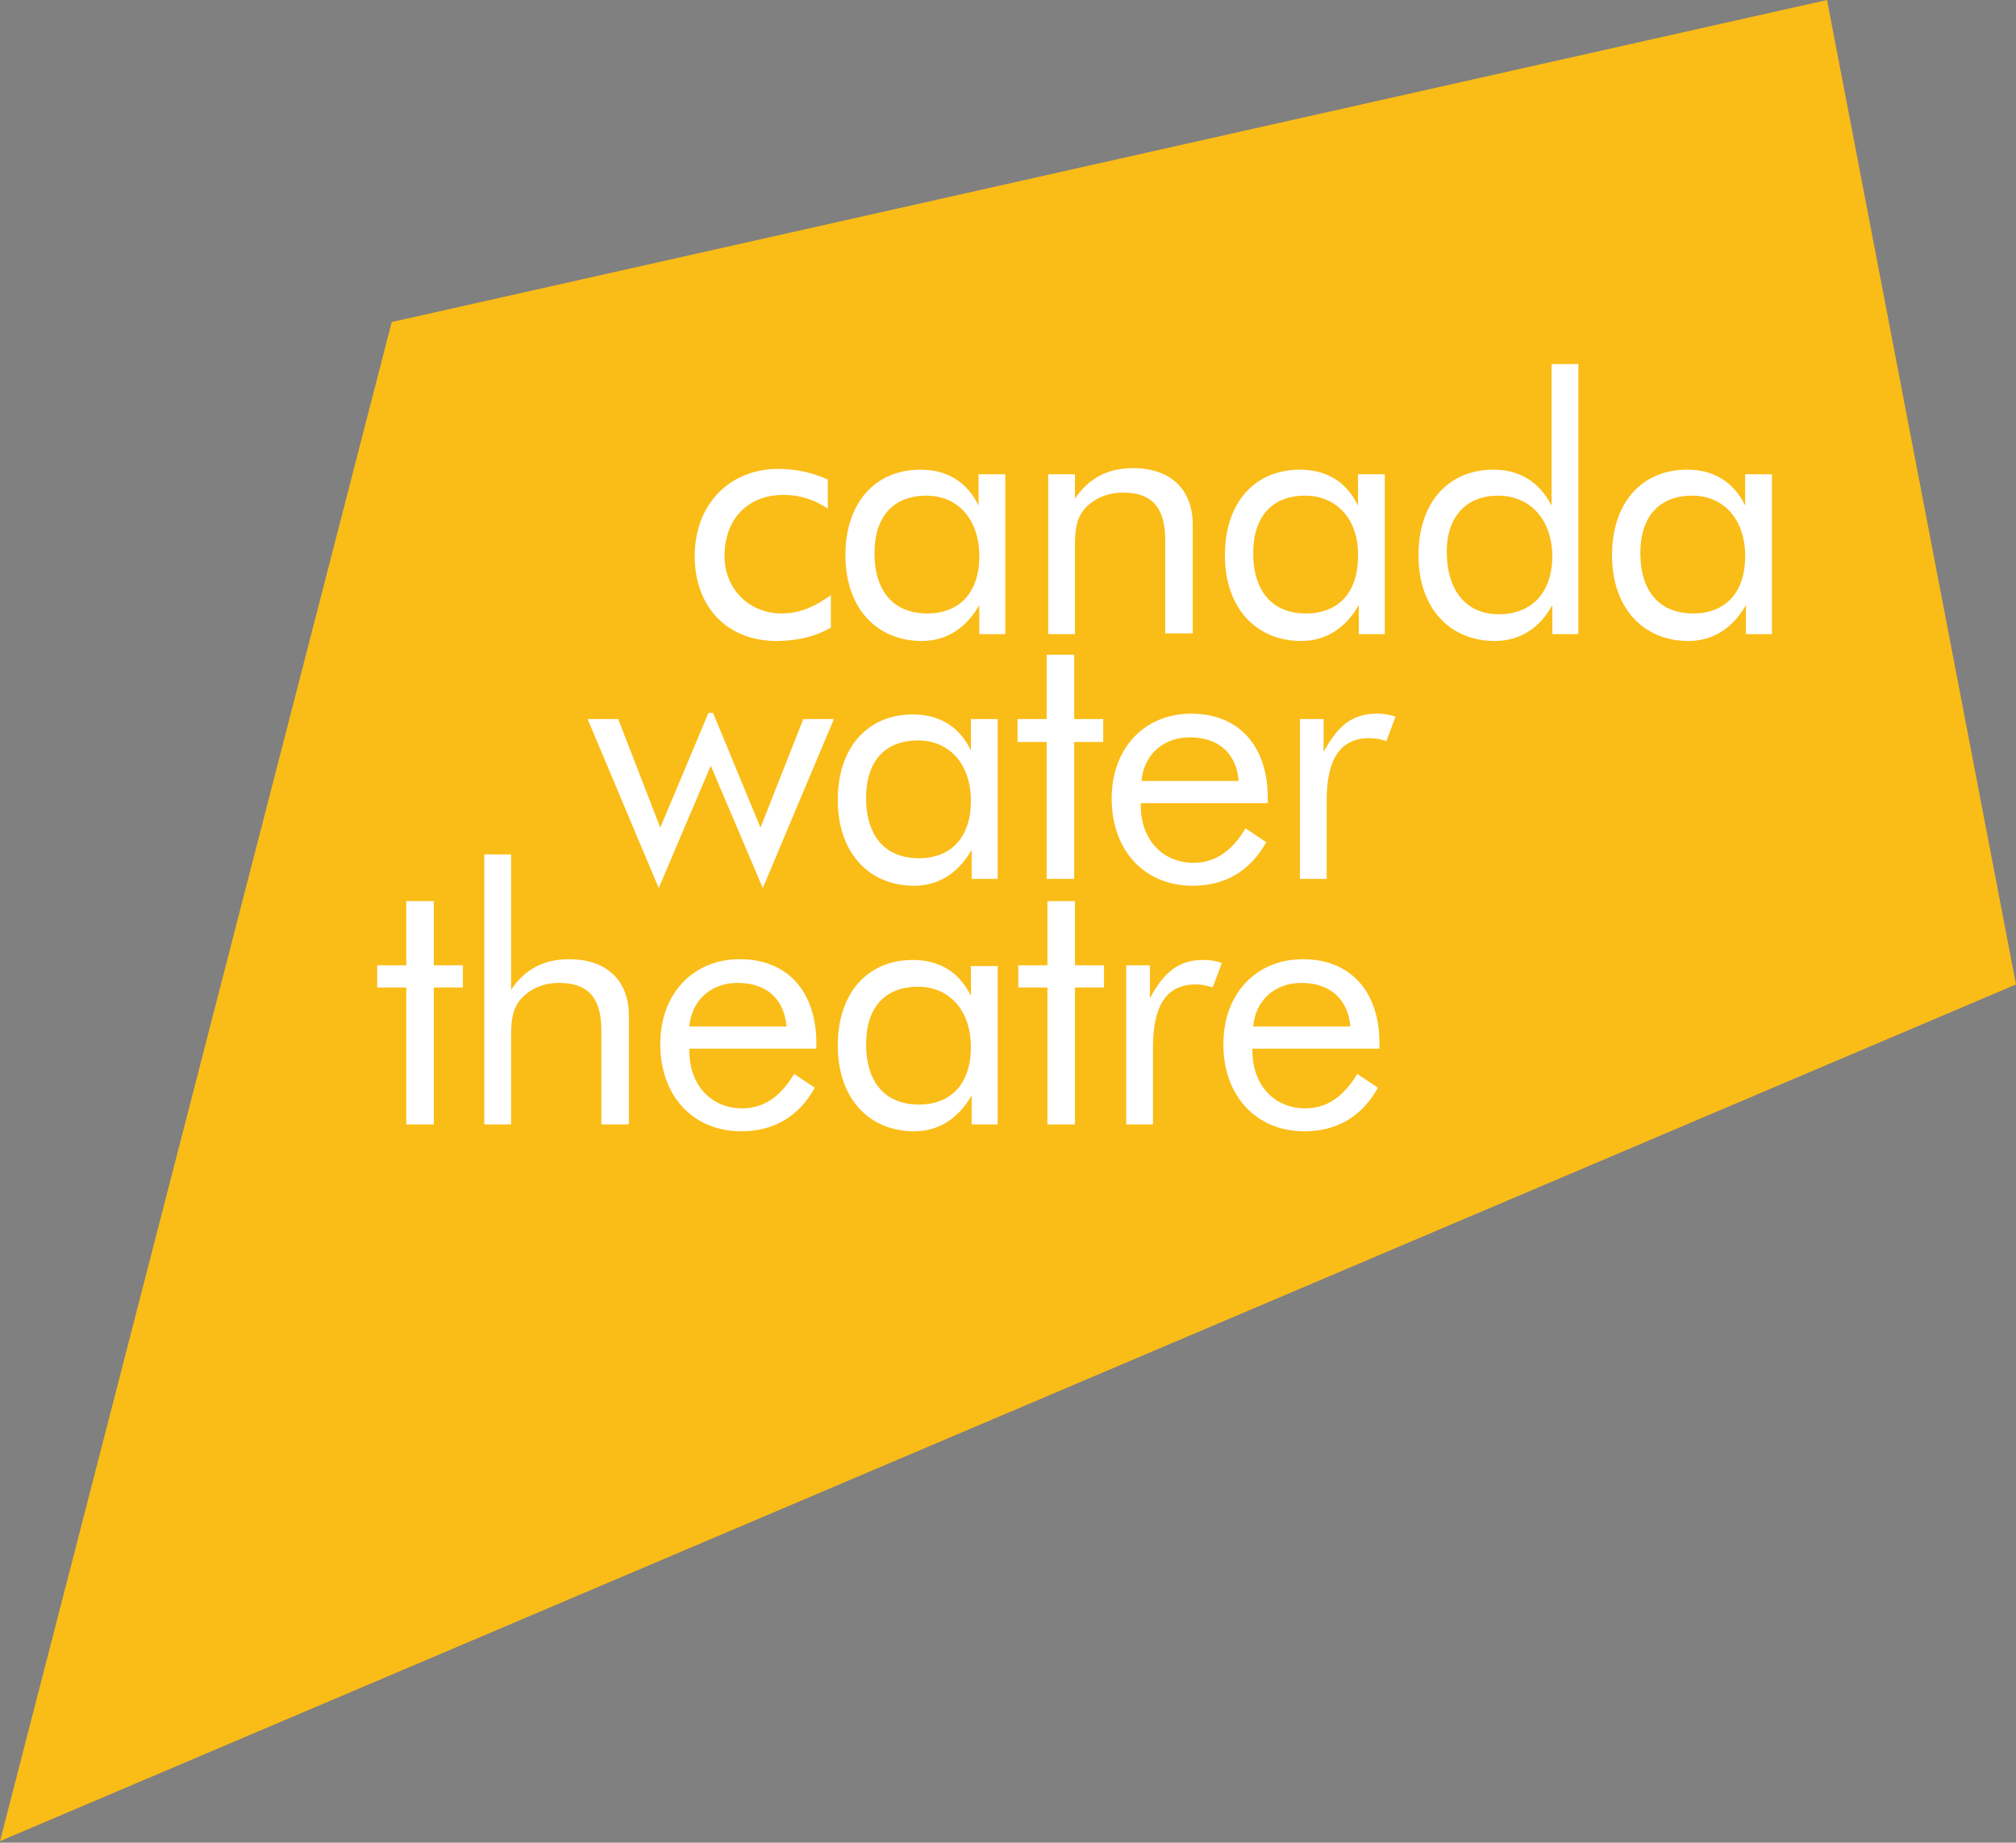 <?xml version="1.0" encoding="utf-8"?>
<!-- Generator: Adobe Illustrator 21.1.0, SVG Export Plug-In . SVG Version: 6.00 Build 0)  -->
<svg version="1.1" id="Layer_1" xmlns="http://www.w3.org/2000/svg" xmlns:xlink="http://www.w3.org/1999/xlink" x="0px" y="0px"
	 viewBox="0 0 263.5 240.9" style="enable-background:new 0 0 263.5 240.9;" xml:space="preserve">
<rect x="0" y="0" width="263.5" height="240.9" fill="#808080" stroke="none"/>
<style type="text/css">
	.Arched_x0020_Green{fill:url(#SVGID_1_);stroke:#FFFFFF;stroke-width:0.25;stroke-miterlimit:1;}
	.st0{fill:none;stroke:#1B181C;stroke-width:2.297;}
	.st1{fill:#FABC17;}
	.st2{fill:#FFFFFF;}
</style>
<linearGradient id="SVGID_1_" gradientUnits="userSpaceOnUse" x1="-155.815" y1="-1214.445" x2="-155.107" y2="-1215.152">
	<stop  offset="0" style="stop-color:#1DA238"/>
	<stop  offset="0.983" style="stop-color:#24391D"/>
</linearGradient>
<path class="st0" d="M0.5,240.9"/>
<polygon class="st1" points="51.2,42.1 238.8,0 263.5,128.7 0,240.7 "/>
<g>
	<path class="st2" d="M99.4,108.2L105,94h4l-9.3,22.1l-6.8-16l-6.8,16L76.8,94h4l5.5,14.2l6.3-15h0.6L99.4,108.2z"/>
	<path class="st2" d="M130.4,114.9h-3.4v-3.8c-1.7,3-4.3,4.7-7.5,4.7c-6,0-10-4.4-10-11.2c0-7,4-11.2,9.8-11.2
		c3.5,0,6.1,1.6,7.6,4.7V94h3.5V114.9z M120,96.8c-4.3,0-6.8,2.7-6.8,7.5c0,5,2.5,7.9,6.9,7.9c4.2,0,6.8-2.7,6.8-7.5
		C126.9,99.8,124,96.8,120,96.8z"/>
	<path class="st2" d="M133,97V94h3.8v-8.4h3.6V94h3.8V97h-3.8v17.9h-3.6V97H133z"/>
	<path class="st2" d="M149.1,105c0,0.1,0,0.2,0,0.3c0,4.5,2.9,7.5,6.9,7.5c2.8,0,5-1.5,6.8-4.5l2.7,1.8c-2.1,3.8-5.4,5.7-9.6,5.7
		c-6.3,0-10.6-4.6-10.6-11.4c0-6.6,4.3-11.1,10.4-11.1c6.1,0,10,4.1,10,11c0,0.2,0,0.5,0,0.7H149.1z M155.5,96.4
		c-3.4,0-6,2.2-6.3,5.7h12.7C161.6,98.4,159.2,96.4,155.5,96.4z"/>
	<path class="st2" d="M169.8,94h3.2v4.3c1.9-3.5,3.8-5,7-5c0.8,0,1.6,0.1,2.4,0.4l-1.2,3.2c-0.8-0.3-1.5-0.4-2.2-0.4
		c-3.8,0-5.6,2.7-5.6,8.2v10.2h-3.5V94z"/>
</g>
<g>
	<path class="st2" d="M108.5,82.1c-1.9,1.1-4.3,1.7-7,1.7c-6.5,0-10.7-4.5-10.7-11.1c0-6.8,4.6-11.4,10.9-11.4
		c2.3,0,4.6,0.5,6.5,1.4v3.8c-1.8-1.2-3.7-1.8-5.8-1.8c-4.6,0-7.7,3.1-7.7,8c0,4.2,3.1,7.5,7.5,7.5c2.2,0,4.2-0.8,6.4-2.4V82.1z"/>
	<path class="st2" d="M131.5,82.9H128v-3.8c-1.7,3-4.3,4.7-7.5,4.7c-6,0-10-4.4-10-11.2c0-7,4-11.2,9.8-11.2c3.5,0,6.1,1.6,7.6,4.7
		V62h3.5V82.9z M121.1,64.8c-4.3,0-6.8,2.7-6.8,7.5c0,5,2.5,7.9,6.9,7.9c4.2,0,6.8-2.7,6.8-7.5C128,67.8,125.1,64.8,121.1,64.8z"/>
	<path class="st2" d="M137,62h3.5v3.2c1.8-2.7,4.3-4,7.6-4c4.8,0,7.8,2.7,7.8,7.4v14.2h-3.6V70.6c0-4.2-1.7-6.2-5.5-6.2
		c-2.1,0-3.9,0.8-5.1,2.2c-1.2,1.5-1.2,3.2-1.2,5.5v10.8H137V62z"/>
	<path class="st2" d="M181,82.9h-3.4v-3.8c-1.7,3-4.3,4.7-7.5,4.7c-6,0-10-4.4-10-11.2c0-7,4-11.2,9.8-11.2c3.5,0,6.1,1.6,7.6,4.7
		V62h3.5V82.9z M170.6,64.8c-4.3,0-6.8,2.7-6.8,7.5c0,5,2.5,7.9,6.9,7.9c4.2,0,6.8-2.7,6.8-7.5C177.6,67.8,174.6,64.8,170.6,64.8z"
		/>
	<path class="st2" d="M206.3,82.9h-3.4v-3.8c-1.6,3-4.3,4.7-7.5,4.7c-6,0-10-4.4-10-11.2c0-7,4-11.2,9.8-11.2c3.4,0,6,1.6,7.6,4.7
		V47.6h3.5V82.9z M195.8,64.8c-4.1,0-6.7,2.7-6.7,7.3c0,5.2,2.6,8.2,6.8,8.2c4.3,0,7-2.8,7-7.7C202.8,67.9,200,64.8,195.8,64.8z"/>
	<path class="st2" d="M231.6,82.9h-3.4v-3.8c-1.7,3-4.3,4.7-7.5,4.7c-6,0-10-4.4-10-11.2c0-7,4-11.2,9.8-11.2c3.5,0,6.1,1.6,7.6,4.7
		V62h3.5V82.9z M221.2,64.8c-4.3,0-6.8,2.7-6.8,7.5c0,5,2.5,7.9,6.9,7.9c4.2,0,6.8-2.7,6.8-7.5C228.1,67.8,225.2,64.8,221.2,64.8z"
		/>
</g>
<g>
	<path class="st2" d="M49.3,129.1v-2.9h3.8v-8.4h3.6v8.4h3.8v2.9h-3.8V147h-3.6v-17.9H49.3z"/>
	<path class="st2" d="M63.3,111.7h3.5v17.7c1.8-2.7,4.3-4,7.6-4c4.8,0,7.8,2.7,7.8,7.4V147h-3.6v-12.3c0-4.2-1.7-6.2-5.5-6.2
		c-2.1,0-3.9,0.8-5.1,2.2c-1.2,1.5-1.2,3.2-1.2,5.5V147h-3.5V111.7z"/>
	<path class="st2" d="M90.1,137.1c0,0.1,0,0.2,0,0.3c0,4.5,2.9,7.5,6.9,7.5c2.8,0,5-1.5,6.8-4.5l2.7,1.8c-2.1,3.8-5.4,5.7-9.6,5.7
		c-6.3,0-10.6-4.6-10.6-11.4c0-6.6,4.3-11.1,10.4-11.1c6.1,0,10,4.1,10,11c0,0.2,0,0.5,0,0.7H90.1z M96.4,128.5
		c-3.4,0-6,2.2-6.3,5.7h12.7C102.5,130.6,100.2,128.5,96.4,128.5z"/>
	<path class="st2" d="M130.4,147h-3.4v-3.8c-1.7,3-4.3,4.7-7.5,4.7c-6,0-10-4.4-10-11.2c0-7,4-11.2,9.8-11.2c3.5,0,6.1,1.6,7.6,4.7
		v-3.9h3.5V147z M120,129c-4.3,0-6.8,2.7-6.8,7.5c0,5,2.5,7.9,6.9,7.9c4.2,0,6.8-2.7,6.8-7.5C126.9,132,124,129,120,129z"/>
	<path class="st2" d="M133.1,129.1v-2.9h3.8v-8.4h3.6v8.4h3.8v2.9h-3.8V147h-3.6v-17.9H133.1z"/>
	<path class="st2" d="M147.1,126.2h3.2v4.3c1.9-3.5,3.8-5,7-5c0.8,0,1.6,0.1,2.4,0.4l-1.2,3.2c-0.8-0.3-1.5-0.4-2.2-0.4
		c-3.8,0-5.6,2.7-5.6,8.2V147h-3.5V126.2z"/>
	<path class="st2" d="M163.7,137.1c0,0.1,0,0.2,0,0.3c0,4.5,2.9,7.5,6.9,7.5c2.8,0,5-1.5,6.8-4.5l2.7,1.8c-2.1,3.8-5.4,5.7-9.6,5.7
		c-6.3,0-10.6-4.6-10.6-11.4c0-6.6,4.3-11.1,10.4-11.1c6.1,0,10,4.1,10,11c0,0.2,0,0.5,0,0.7H163.7z M170.1,128.5
		c-3.4,0-6,2.2-6.3,5.7h12.7C176.2,130.6,173.8,128.5,170.1,128.5z"/>
</g>
</svg>
